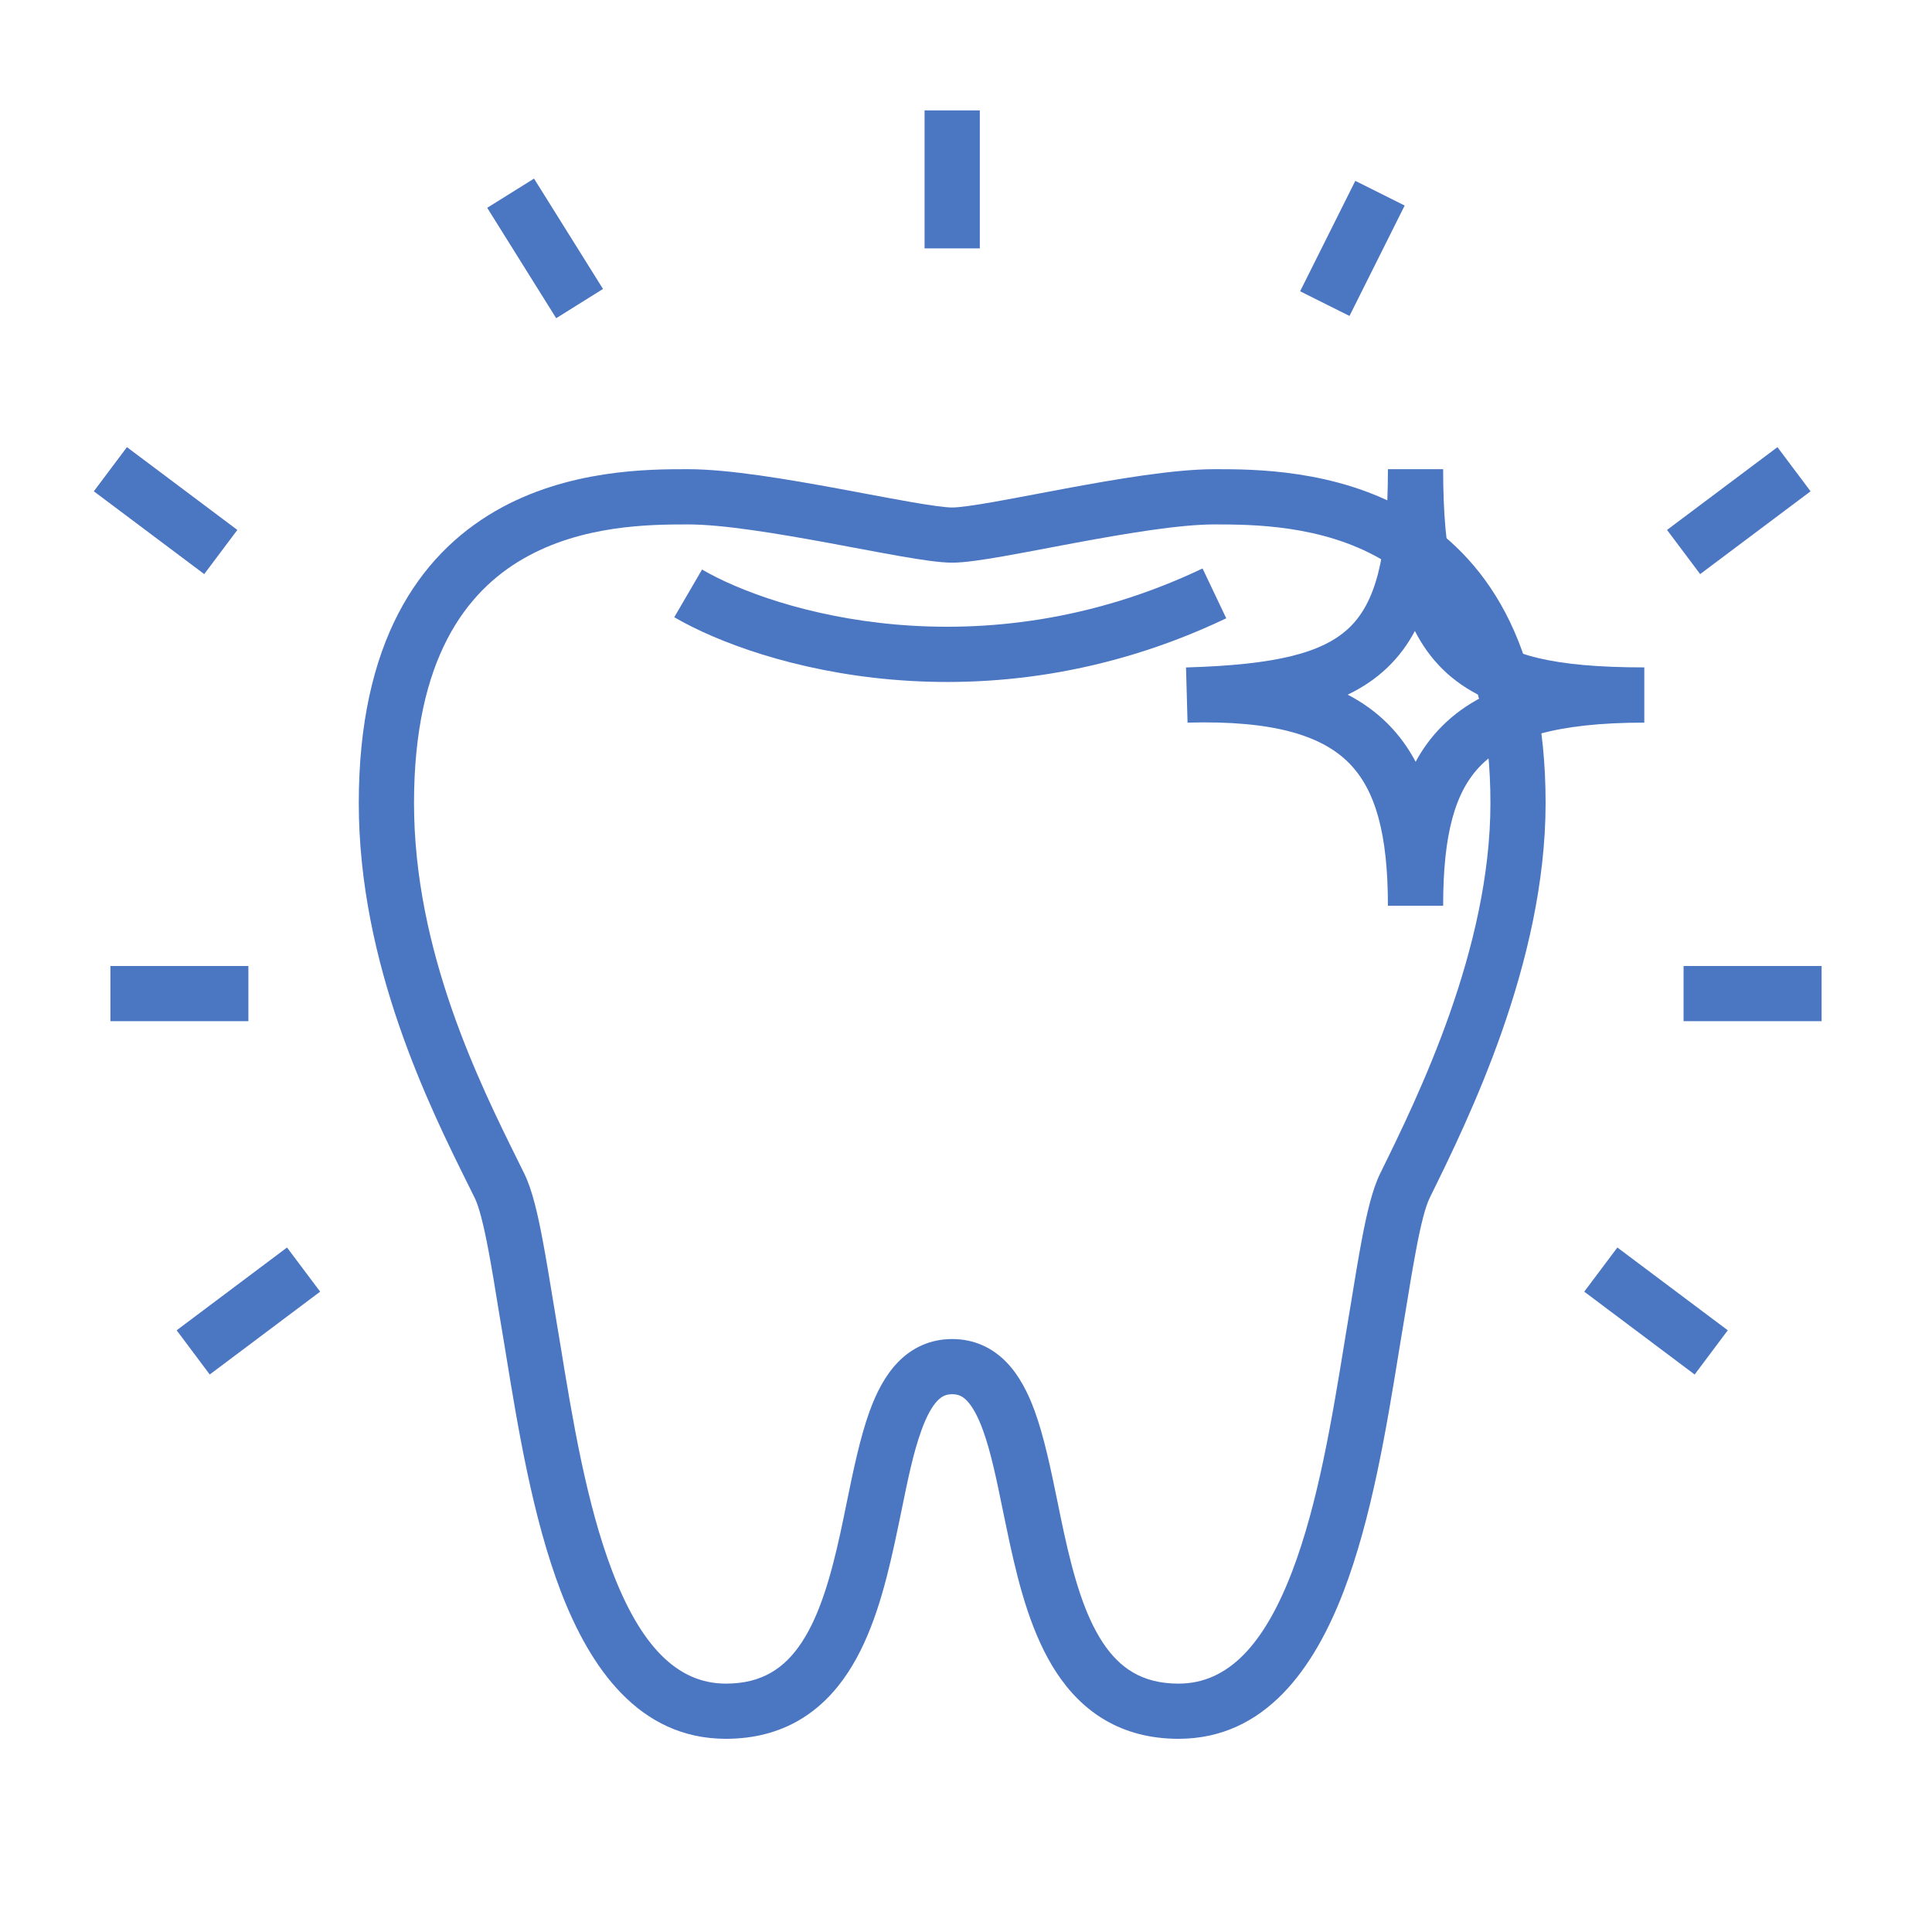 <svg width="34" height="34" viewBox="0 0 34 34" fill="none" xmlns="http://www.w3.org/2000/svg">
<g id="&#208;&#158;&#209;&#130;&#208;&#177;&#208;&#181;&#208;&#187;&#208;&#184;&#208;&#178;&#208;&#176;&#208;&#189;&#208;&#184;&#208;&#181;">
<path id="Vector 6 (Stroke)" fill-rule="evenodd" clip-rule="evenodd" d="M9.201 9.837C8.216 10.408 7.286 11.578 7.286 14.133C7.286 16.735 8.433 19.053 9.125 20.448C9.16 20.52 9.194 20.589 9.227 20.655C9.367 20.939 9.465 21.372 9.551 21.83C9.612 22.154 9.674 22.529 9.739 22.926C9.768 23.107 9.799 23.294 9.831 23.483L9.831 23.482C9.84 23.536 9.849 23.59 9.858 23.644C10.071 24.953 10.318 26.46 10.778 27.66C11.267 28.938 11.902 29.629 12.774 29.629C13.418 29.629 13.814 29.352 14.111 28.9C14.43 28.414 14.623 27.736 14.789 26.979C14.827 26.805 14.864 26.624 14.901 26.442C15.017 25.876 15.137 25.293 15.305 24.832C15.419 24.52 15.572 24.21 15.802 23.973C16.046 23.721 16.366 23.565 16.757 23.565C17.148 23.565 17.468 23.721 17.712 23.973C17.942 24.21 18.095 24.52 18.209 24.832C18.377 25.293 18.497 25.876 18.613 26.442C18.65 26.624 18.687 26.805 18.725 26.979C18.891 27.736 19.084 28.414 19.403 28.9C19.7 29.352 20.096 29.629 20.74 29.629C21.613 29.629 22.247 28.939 22.737 27.662C23.197 26.462 23.443 24.955 23.657 23.646C23.666 23.592 23.674 23.539 23.683 23.486L23.683 23.485C23.715 23.295 23.746 23.108 23.776 22.926C23.84 22.529 23.902 22.154 23.963 21.83C24.049 21.372 24.148 20.939 24.287 20.655C24.958 19.294 26.229 16.698 26.229 14.133C26.229 11.579 25.292 10.41 24.298 9.837C23.254 9.236 22.041 9.229 21.371 9.229C20.761 9.229 19.82 9.387 18.904 9.557C18.753 9.585 18.602 9.614 18.454 9.642C18.168 9.696 17.895 9.748 17.655 9.79C17.305 9.851 16.973 9.902 16.757 9.902C16.541 9.902 16.208 9.851 15.854 9.79C15.613 9.748 15.338 9.696 15.049 9.642C14.9 9.614 14.748 9.586 14.595 9.557C13.671 9.387 12.721 9.229 12.11 9.229C11.44 9.229 10.237 9.236 9.201 9.837ZM8.873 23.645L8.873 23.645C8.839 23.445 8.808 23.253 8.777 23.068C8.714 22.678 8.656 22.323 8.597 22.01C8.507 21.533 8.427 21.23 8.356 21.085C8.32 21.013 8.283 20.938 8.244 20.859C7.556 19.473 6.314 16.971 6.314 14.133C6.314 11.298 7.375 9.773 8.714 8.996C9.989 8.257 11.425 8.257 12.091 8.257L12.11 8.257C12.827 8.257 13.869 8.436 14.771 8.602C14.931 8.632 15.087 8.661 15.237 8.689C15.521 8.742 15.786 8.792 16.021 8.833C16.394 8.898 16.641 8.931 16.757 8.931C16.873 8.931 17.118 8.898 17.488 8.833C17.721 8.792 17.983 8.742 18.264 8.689C18.413 8.661 18.568 8.632 18.726 8.602C19.62 8.436 20.654 8.257 21.371 8.257L21.39 8.257C22.057 8.257 23.5 8.257 24.783 8.996C26.129 9.771 27.2 11.296 27.2 14.133C27.2 16.941 25.832 19.718 25.17 21.061L25.159 21.085C25.087 21.23 25.007 21.533 24.918 22.01C24.859 22.323 24.8 22.678 24.737 23.068C24.706 23.252 24.675 23.445 24.641 23.645C24.631 23.707 24.621 23.771 24.61 23.836C24.401 25.117 24.141 26.713 23.644 28.009C23.132 29.343 22.273 30.6 20.74 30.6C19.724 30.6 19.041 30.119 18.591 29.433C18.164 28.783 17.942 27.945 17.776 27.186C17.73 26.974 17.688 26.769 17.647 26.573C17.536 26.029 17.438 25.552 17.297 25.165C17.203 24.908 17.107 24.744 17.015 24.649C16.938 24.57 16.864 24.536 16.757 24.536C16.65 24.536 16.576 24.57 16.499 24.649C16.407 24.744 16.311 24.908 16.218 25.165C16.076 25.552 15.978 26.029 15.867 26.573C15.827 26.769 15.784 26.974 15.738 27.186C15.572 27.945 15.35 28.783 14.923 29.433C14.473 30.119 13.79 30.6 12.774 30.6C11.241 30.6 10.382 29.342 9.87 28.007C9.374 26.711 9.113 25.115 8.904 23.834C8.894 23.77 8.884 23.707 8.873 23.645ZM21.58 10.881C17.327 12.907 13.362 11.736 11.866 10.862L12.355 10.023C13.633 10.769 17.256 11.865 21.163 10.004L21.58 10.881Z" fill="#4B76C2"/>
<path id="Vector 8 (Stroke)" fill-rule="evenodd" clip-rule="evenodd" d="M17.243 1.943V4.371H16.271V1.943H17.243ZM9.398 3.143L10.612 5.085L9.788 5.6L8.574 3.657L9.398 3.143ZM24.72 3.617L23.749 5.56L22.88 5.126L23.851 3.183L24.72 3.617ZM2.234 7.869L4.177 9.326L3.594 10.103L1.651 8.646L2.234 7.869ZM31.863 8.646L29.92 10.103L29.337 9.326L31.28 7.869L31.863 8.646ZM23.746 11.045C24.199 10.61 24.425 9.831 24.425 8.257H25.397C25.397 9.834 25.616 10.637 26.067 11.082C26.521 11.53 27.339 11.745 28.937 11.745V12.717C27.371 12.717 26.534 12.999 26.069 13.461C25.607 13.921 25.397 14.675 25.397 15.94H24.425C24.425 14.678 24.208 13.899 23.738 13.426C23.271 12.956 22.437 12.674 20.899 12.717L20.872 11.746C22.458 11.701 23.283 11.49 23.746 11.045ZM23.717 12.225C23.985 12.364 24.221 12.535 24.427 12.742C24.623 12.939 24.783 13.162 24.913 13.406C25.038 13.174 25.194 12.962 25.384 12.773C25.587 12.57 25.822 12.402 26.09 12.264C25.824 12.136 25.589 11.975 25.385 11.774C25.188 11.579 25.028 11.356 24.9 11.104C24.772 11.345 24.613 11.558 24.419 11.745C24.215 11.941 23.981 12.098 23.717 12.225ZM1.943 17H4.371V17.971H1.943V17ZM29.628 17H32.057V17.971H29.628V17ZM3.109 23.411L5.051 21.954L5.634 22.731L3.691 24.189L3.109 23.411ZM29.823 24.189L27.88 22.731L28.463 21.954L30.406 23.411L29.823 24.189Z" fill="#4B76C2"/>
</g>
</svg>
